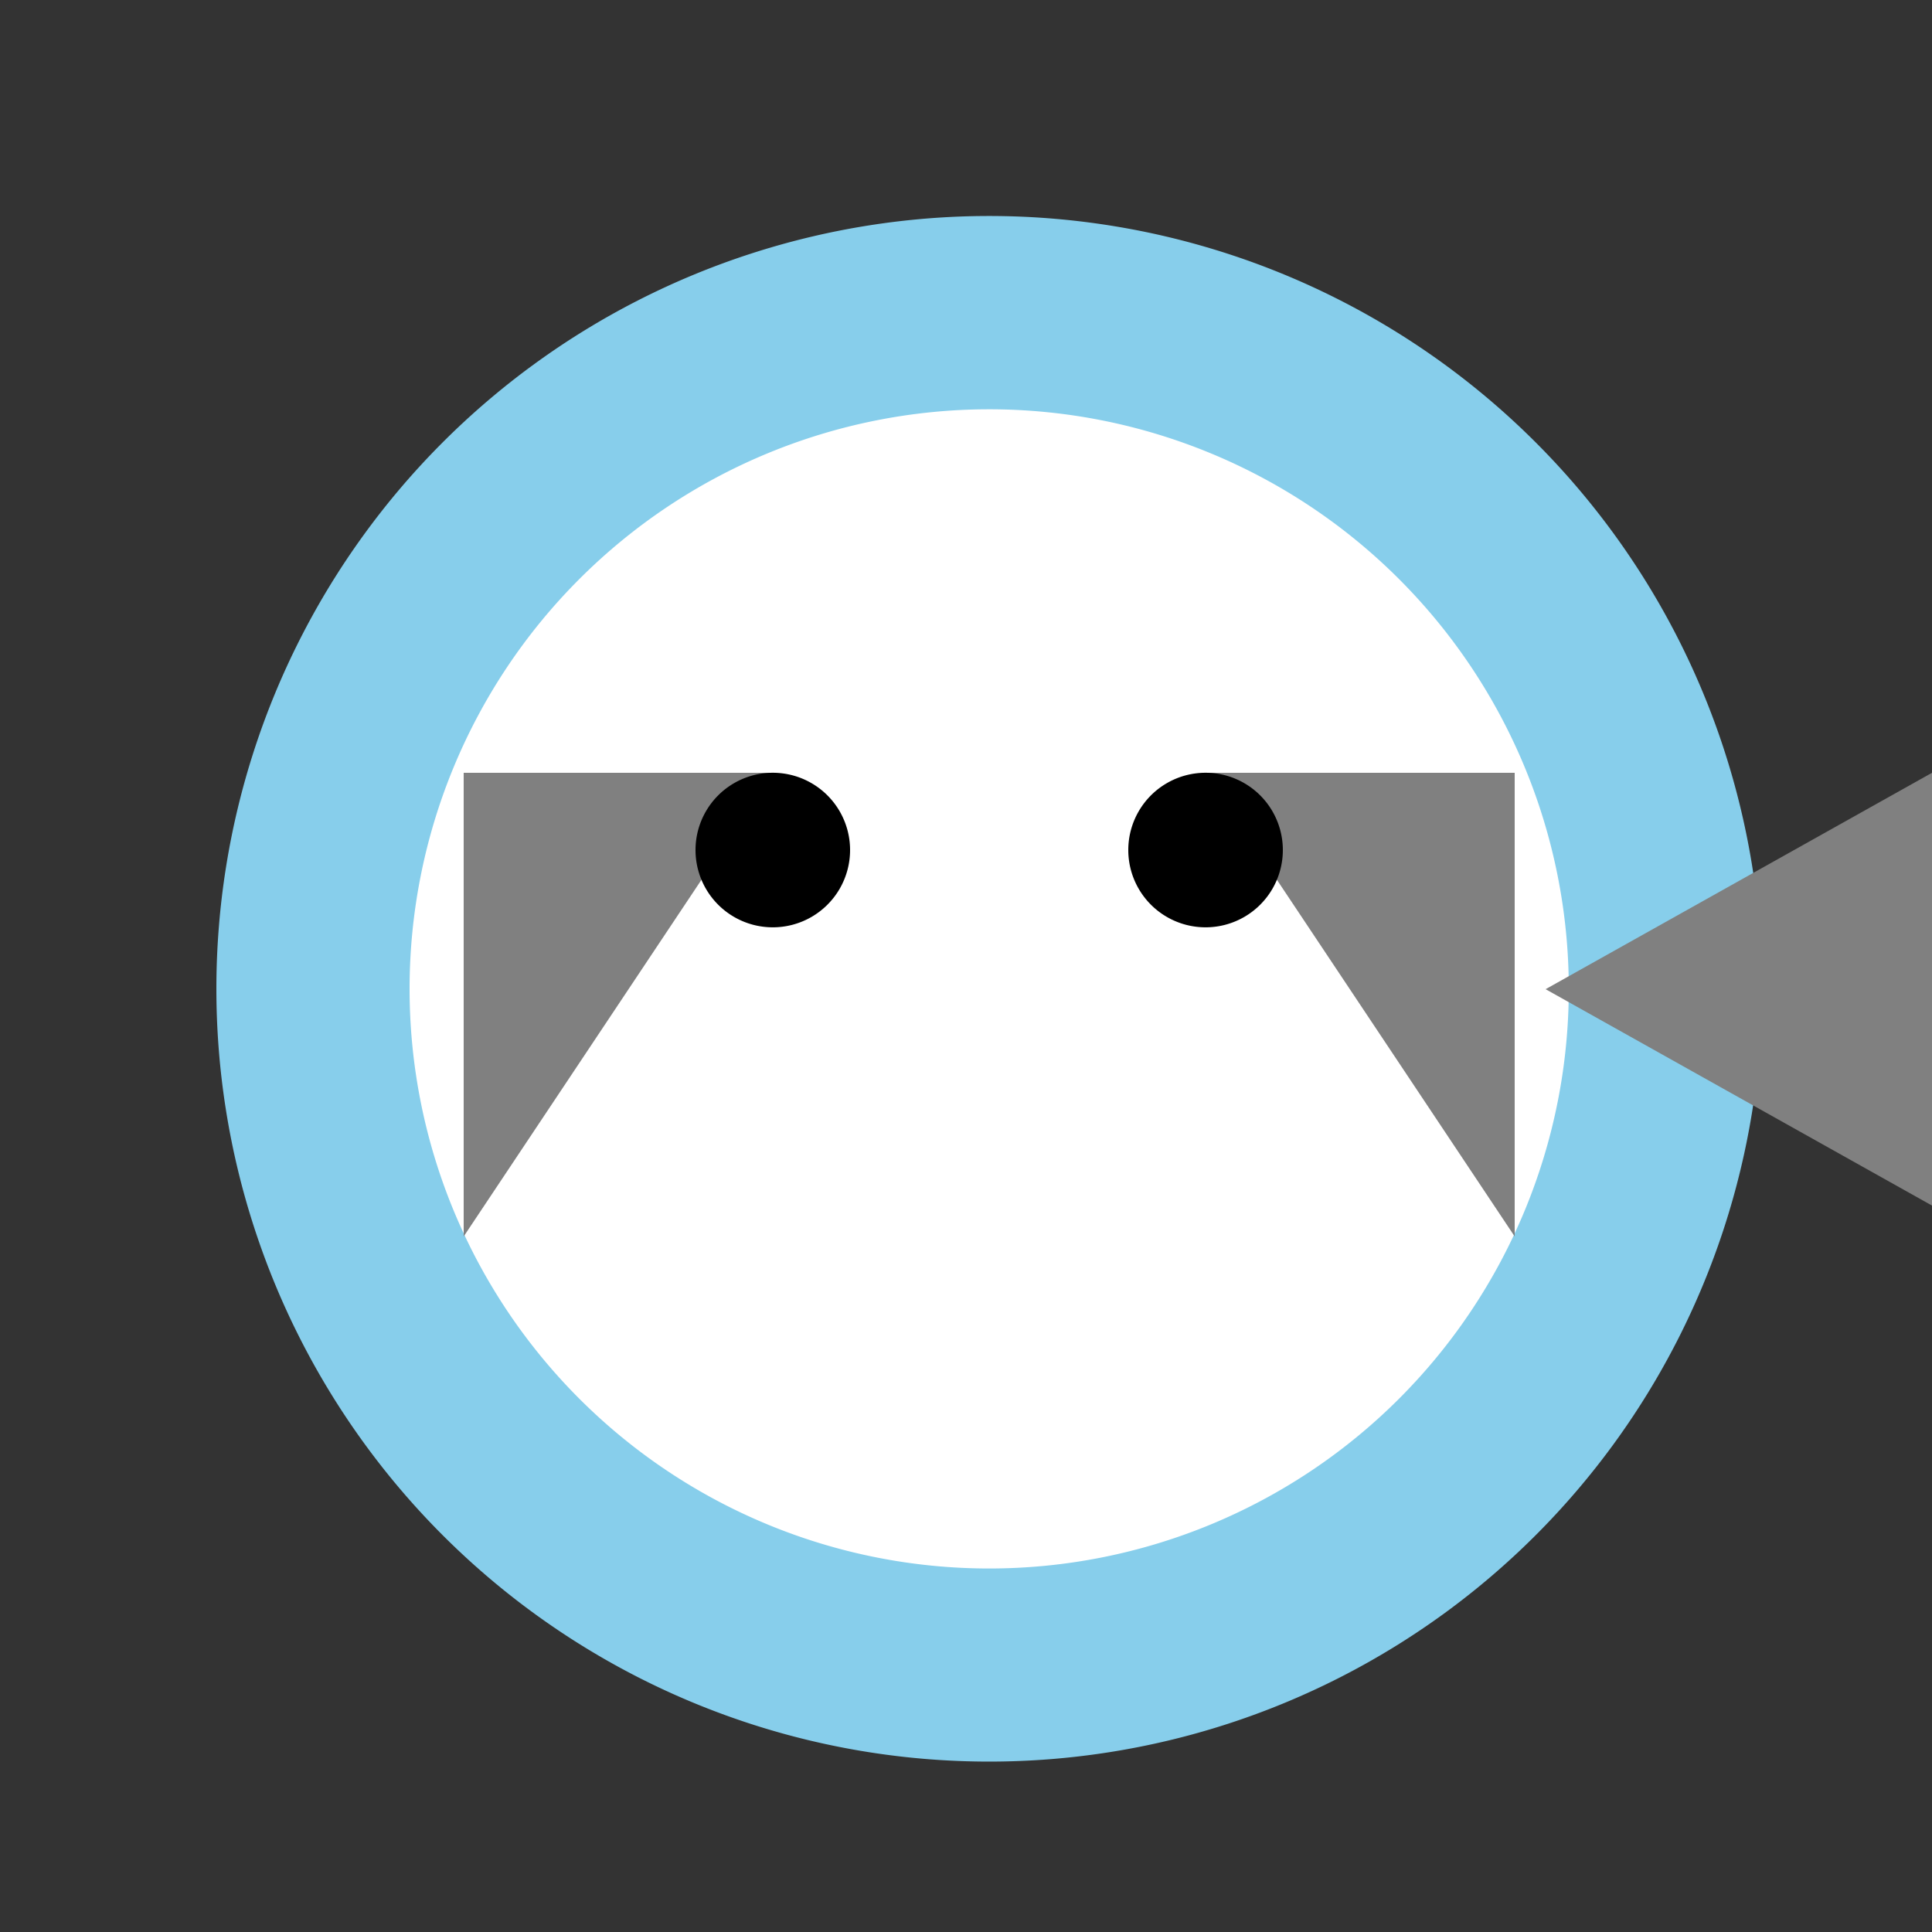 <!--

Generated by DrawGPT.
Free, open source, AI generated images in SVG, PNG, and HTML Canvas format.
https://drawgpt.ai

Created: 2023-12-01T02:29:30.574Z
Link: https://drawgpt.ai/prompt/128368/

-->
<svg xmlns="http://www.w3.org/2000/svg" xmlns:xlink="http://www.w3.org/1999/xlink" width="500" height="500"><rect width="100%" height="100%" fill="#333333" stroke="none"/><defs/><g><path fill="skyblue" stroke="none" paint-order="stroke fill markers" d=" M 456 256 A 200 200 0 1 1 456 255.8"/><path fill="white" stroke="none" paint-order="stroke fill markers" d=" M 406 256 A 150 150 0 1 1 406 255.85"/><path fill="gray" stroke="none" paint-order="stroke fill markers" d=" M 120 320 L 200 200 L 120 200 Z"/><path fill="gray" stroke="none" paint-order="stroke fill markers" d=" M 392 320 L 312 200 L 392 200 Z"/><path fill="gray" stroke="none" paint-order="stroke fill markers" d=" M 400 256 L 500 200 L 500 312 Z"/><path fill="black" stroke="none" paint-order="stroke fill markers" d=" M 220 220 A 20 20 0 1 1 220 219.98"/><path fill="black" stroke="none" paint-order="stroke fill markers" d=" M 332 220 A 20 20 0 1 1 332 219.98"/><path fill="white" stroke="none" paint-order="stroke fill markers" d=" M 240 280 L 260 280 L 260 310 L 240 310 Z"/><path fill="white" stroke="none" paint-order="stroke fill markers" d=" M 272 280 L 292 280 L 292 310 L 272 310 Z"/></g></svg>
